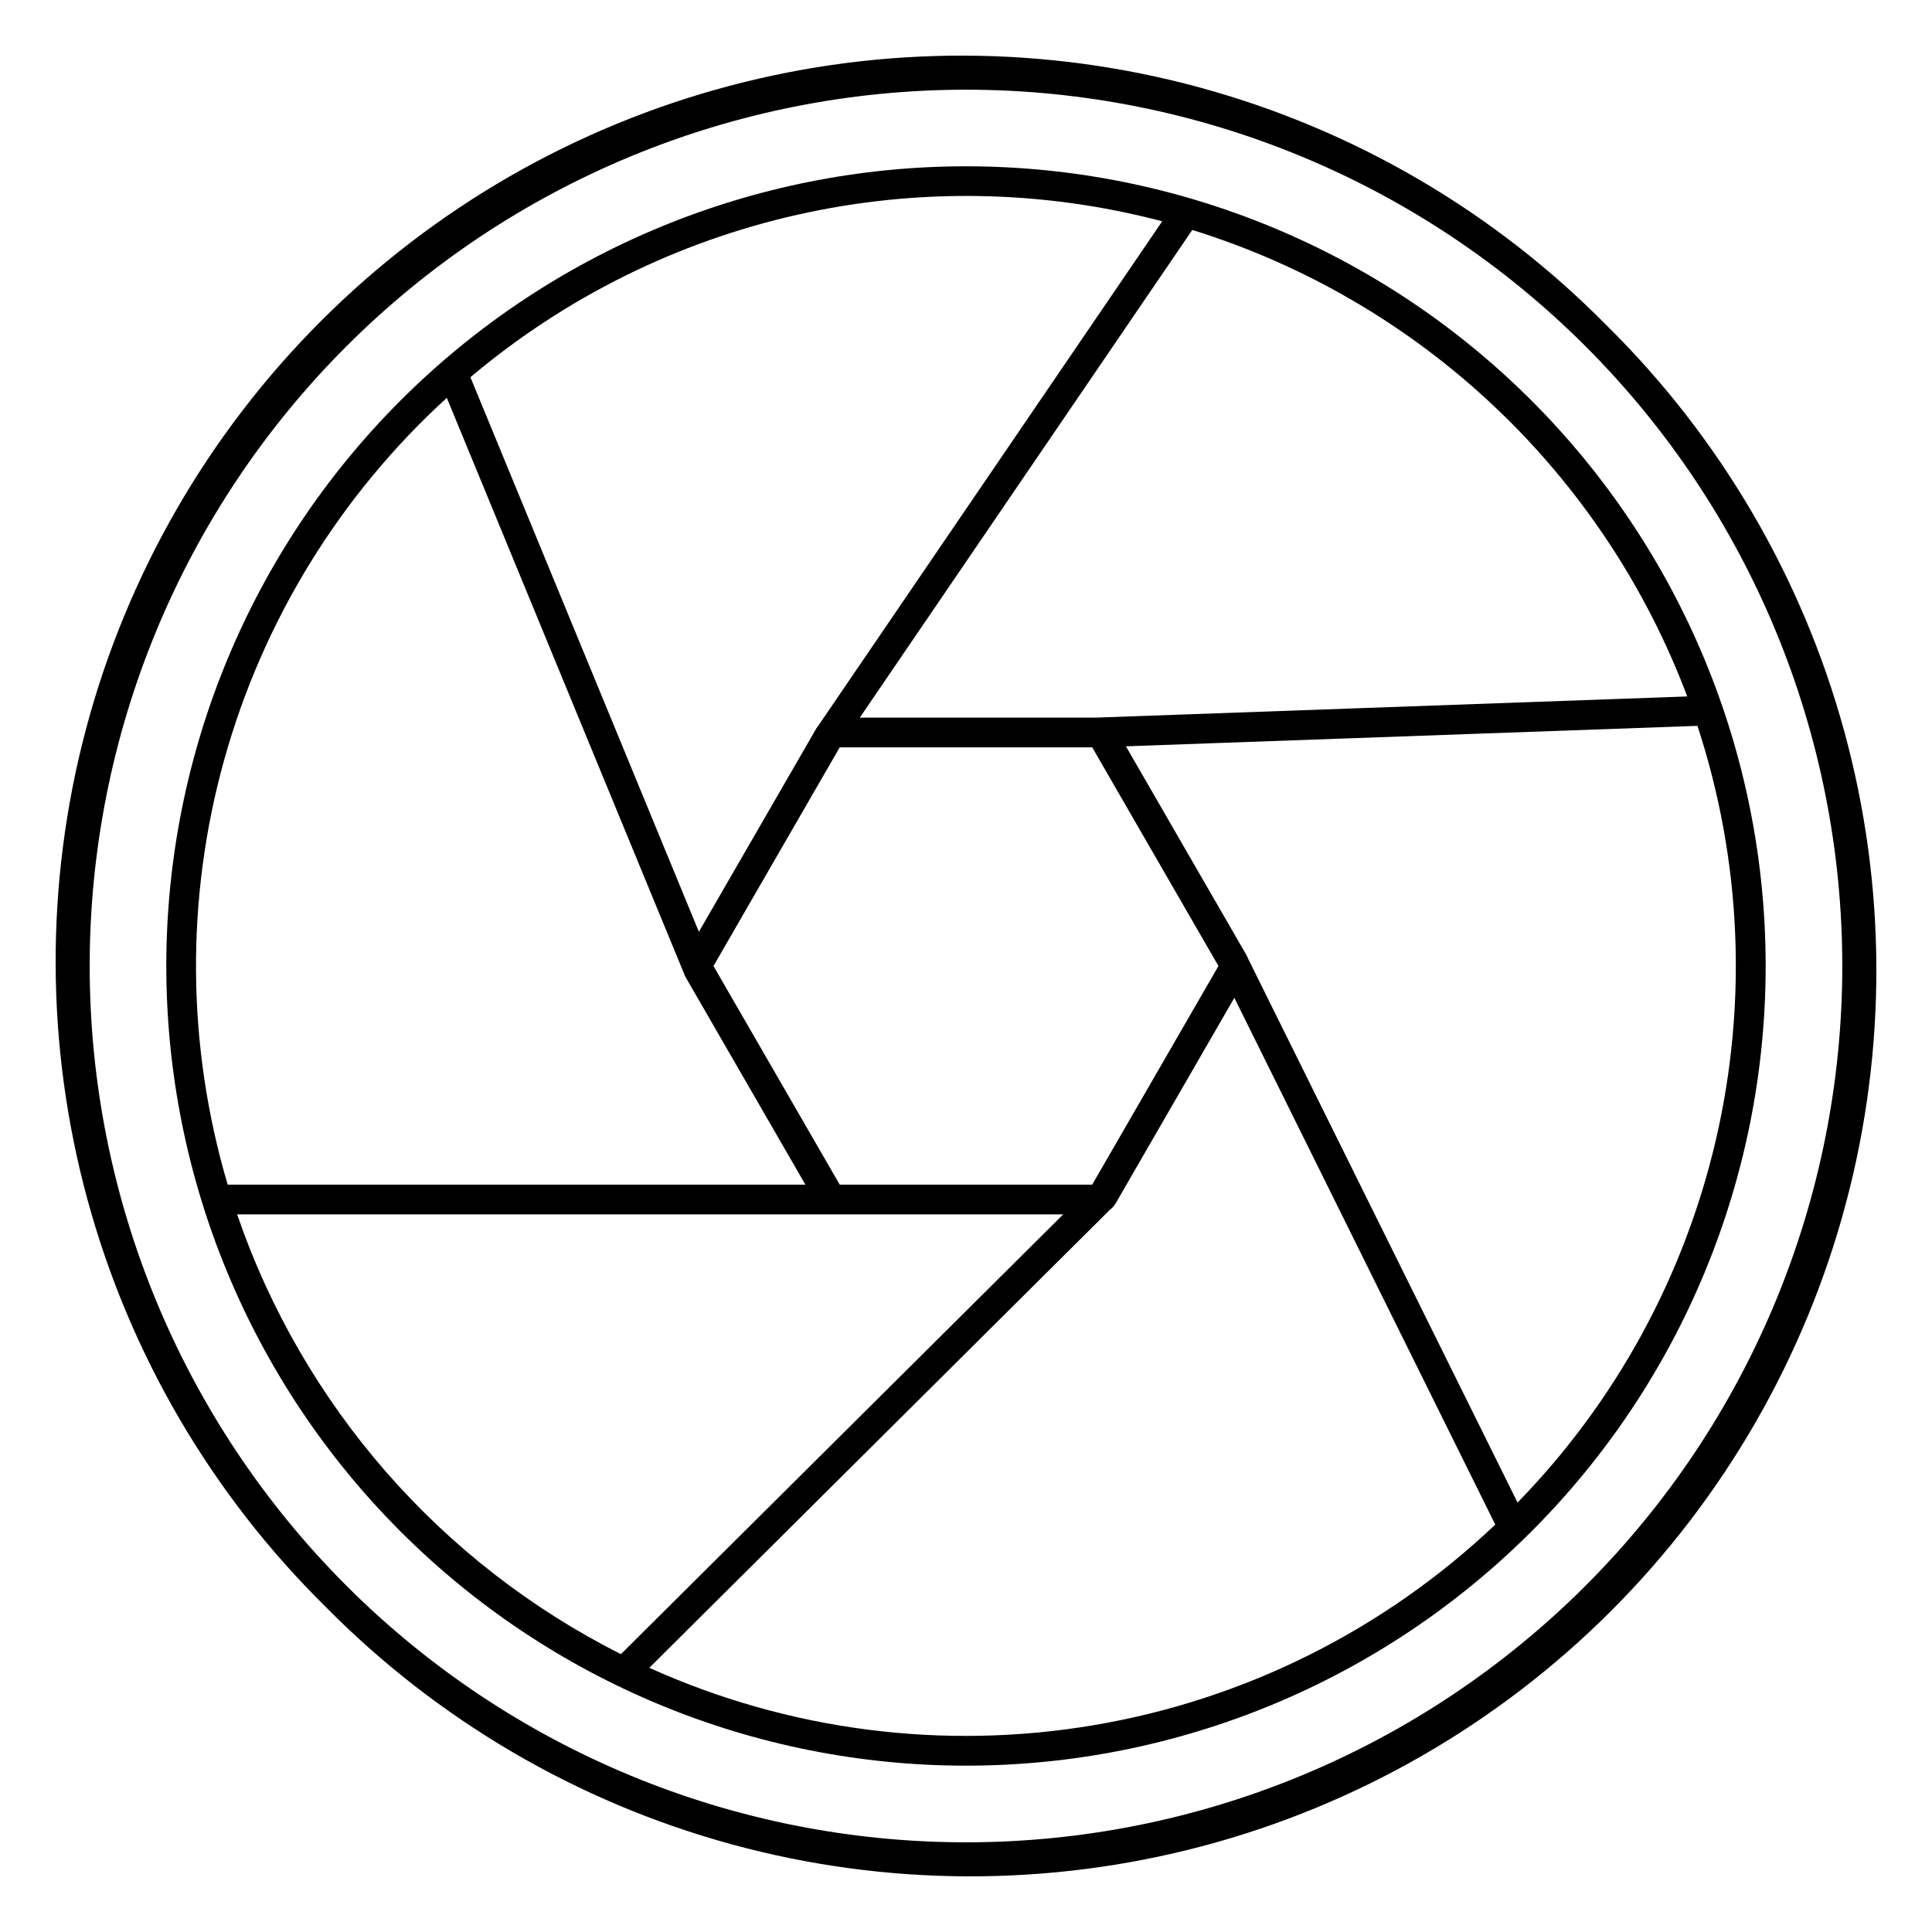 <?xml version="1.0" encoding="UTF-8"?>
<!-- Uploaded to: ICON Repo, www.iconrepo.com, Generator: ICON Repo Mixer Tools -->
<svg fill="#000000" width="800px" height="800px" version="1.1" viewBox="144 144 512 512" xmlns="http://www.w3.org/2000/svg">
 <g>
  <path d="m569.77 230.23c-29.727-30.137-66.895-51.879-107.73-63.02-40.84-11.145-83.898-11.293-124.81-0.43-40.914 10.863-78.23 32.352-108.16 62.285-29.934 29.93-51.422 67.246-62.285 108.16-10.863 40.914-10.715 83.973 0.43 124.81 11.141 40.84 32.883 78.008 63.02 107.73 29.73 30.137 66.895 51.879 107.73 63.023 40.84 11.141 83.898 11.289 124.81 0.426 40.914-10.863 78.23-32.348 108.16-62.281s51.418-67.25 62.281-108.16c10.863-40.914 10.715-83.973-0.426-124.81-11.145-40.84-32.887-78.004-63.023-107.73zm-5.559 333.98h-0.004c-43.551 43.555-102.62 68.02-164.21 68.02-61.594 0-120.66-24.465-164.21-68.02-43.551-43.551-68.02-102.62-68.02-164.21 0-61.594 24.469-120.66 68.02-164.21 43.551-43.551 102.62-68.02 164.21-68.02 61.59 0 120.66 24.469 164.21 68.02 43.555 43.551 68.02 102.62 68.02 164.21 0 61.59-24.465 120.66-68.02 164.21z"/>
  <path d="m549.85 250.14c-39.742-39.742-93.648-62.07-149.85-62.07-56.207 0-110.11 22.328-149.86 62.07-39.742 39.742-62.07 93.648-62.07 149.86 0 56.203 22.328 110.11 62.07 149.85 39.742 39.746 93.648 62.07 149.86 62.07 56.203 0 110.11-22.324 149.85-62.07 39.746-39.742 62.07-93.648 62.07-149.85 0-56.207-22.324-110.11-62.07-149.86zm41.277 78.426-156.61 5.609h-62.66l88.109-129.23c29.836 9.25 57.164 25.199 79.895 46.625 22.734 21.422 40.27 47.758 51.273 76.996zm-157.68 129.38h-66.91l-33.457-57.945 33.457-57.949h66.914l33.453 57.949zm18.531-255.27-91.129 133.66c-0.211 0.25-0.402 0.516-0.562 0.797l-31.074 53.805-60.547-146.97c25-21.09 54.703-35.855 86.609-43.047 31.906-7.195 65.074-6.606 96.703 1.719zm-189.56 46.77 62.84 152.52h-0.004c0.117 0.344 0.262 0.672 0.434 0.984l31.754 54.996h-153.1c-10.871-36.699-11.191-75.715-0.926-112.59 10.27-36.875 30.707-70.109 58.984-95.91zm-55.578 216.38h218.92l-117.21 116.54c-47.812-24.086-84.312-65.914-101.71-116.54zm109.23 120.16 122.02-121.34v-0.004c0.652-0.477 1.195-1.082 1.594-1.781l31.43-54.426 69.145 139.59 0.004 0.004c-29.371 27.883-66.379 46.387-106.31 53.145-39.93 6.762-80.969 1.473-117.88-15.191zm230.1-43.789-71.477-144.27c-0.105-0.305-0.242-0.598-0.402-0.875l-31.91-55.27 151.46-5.426c11.621 35.395 13.324 73.293 4.914 109.59-8.406 36.289-26.598 69.582-52.598 96.258z"/>
 </g>
</svg>